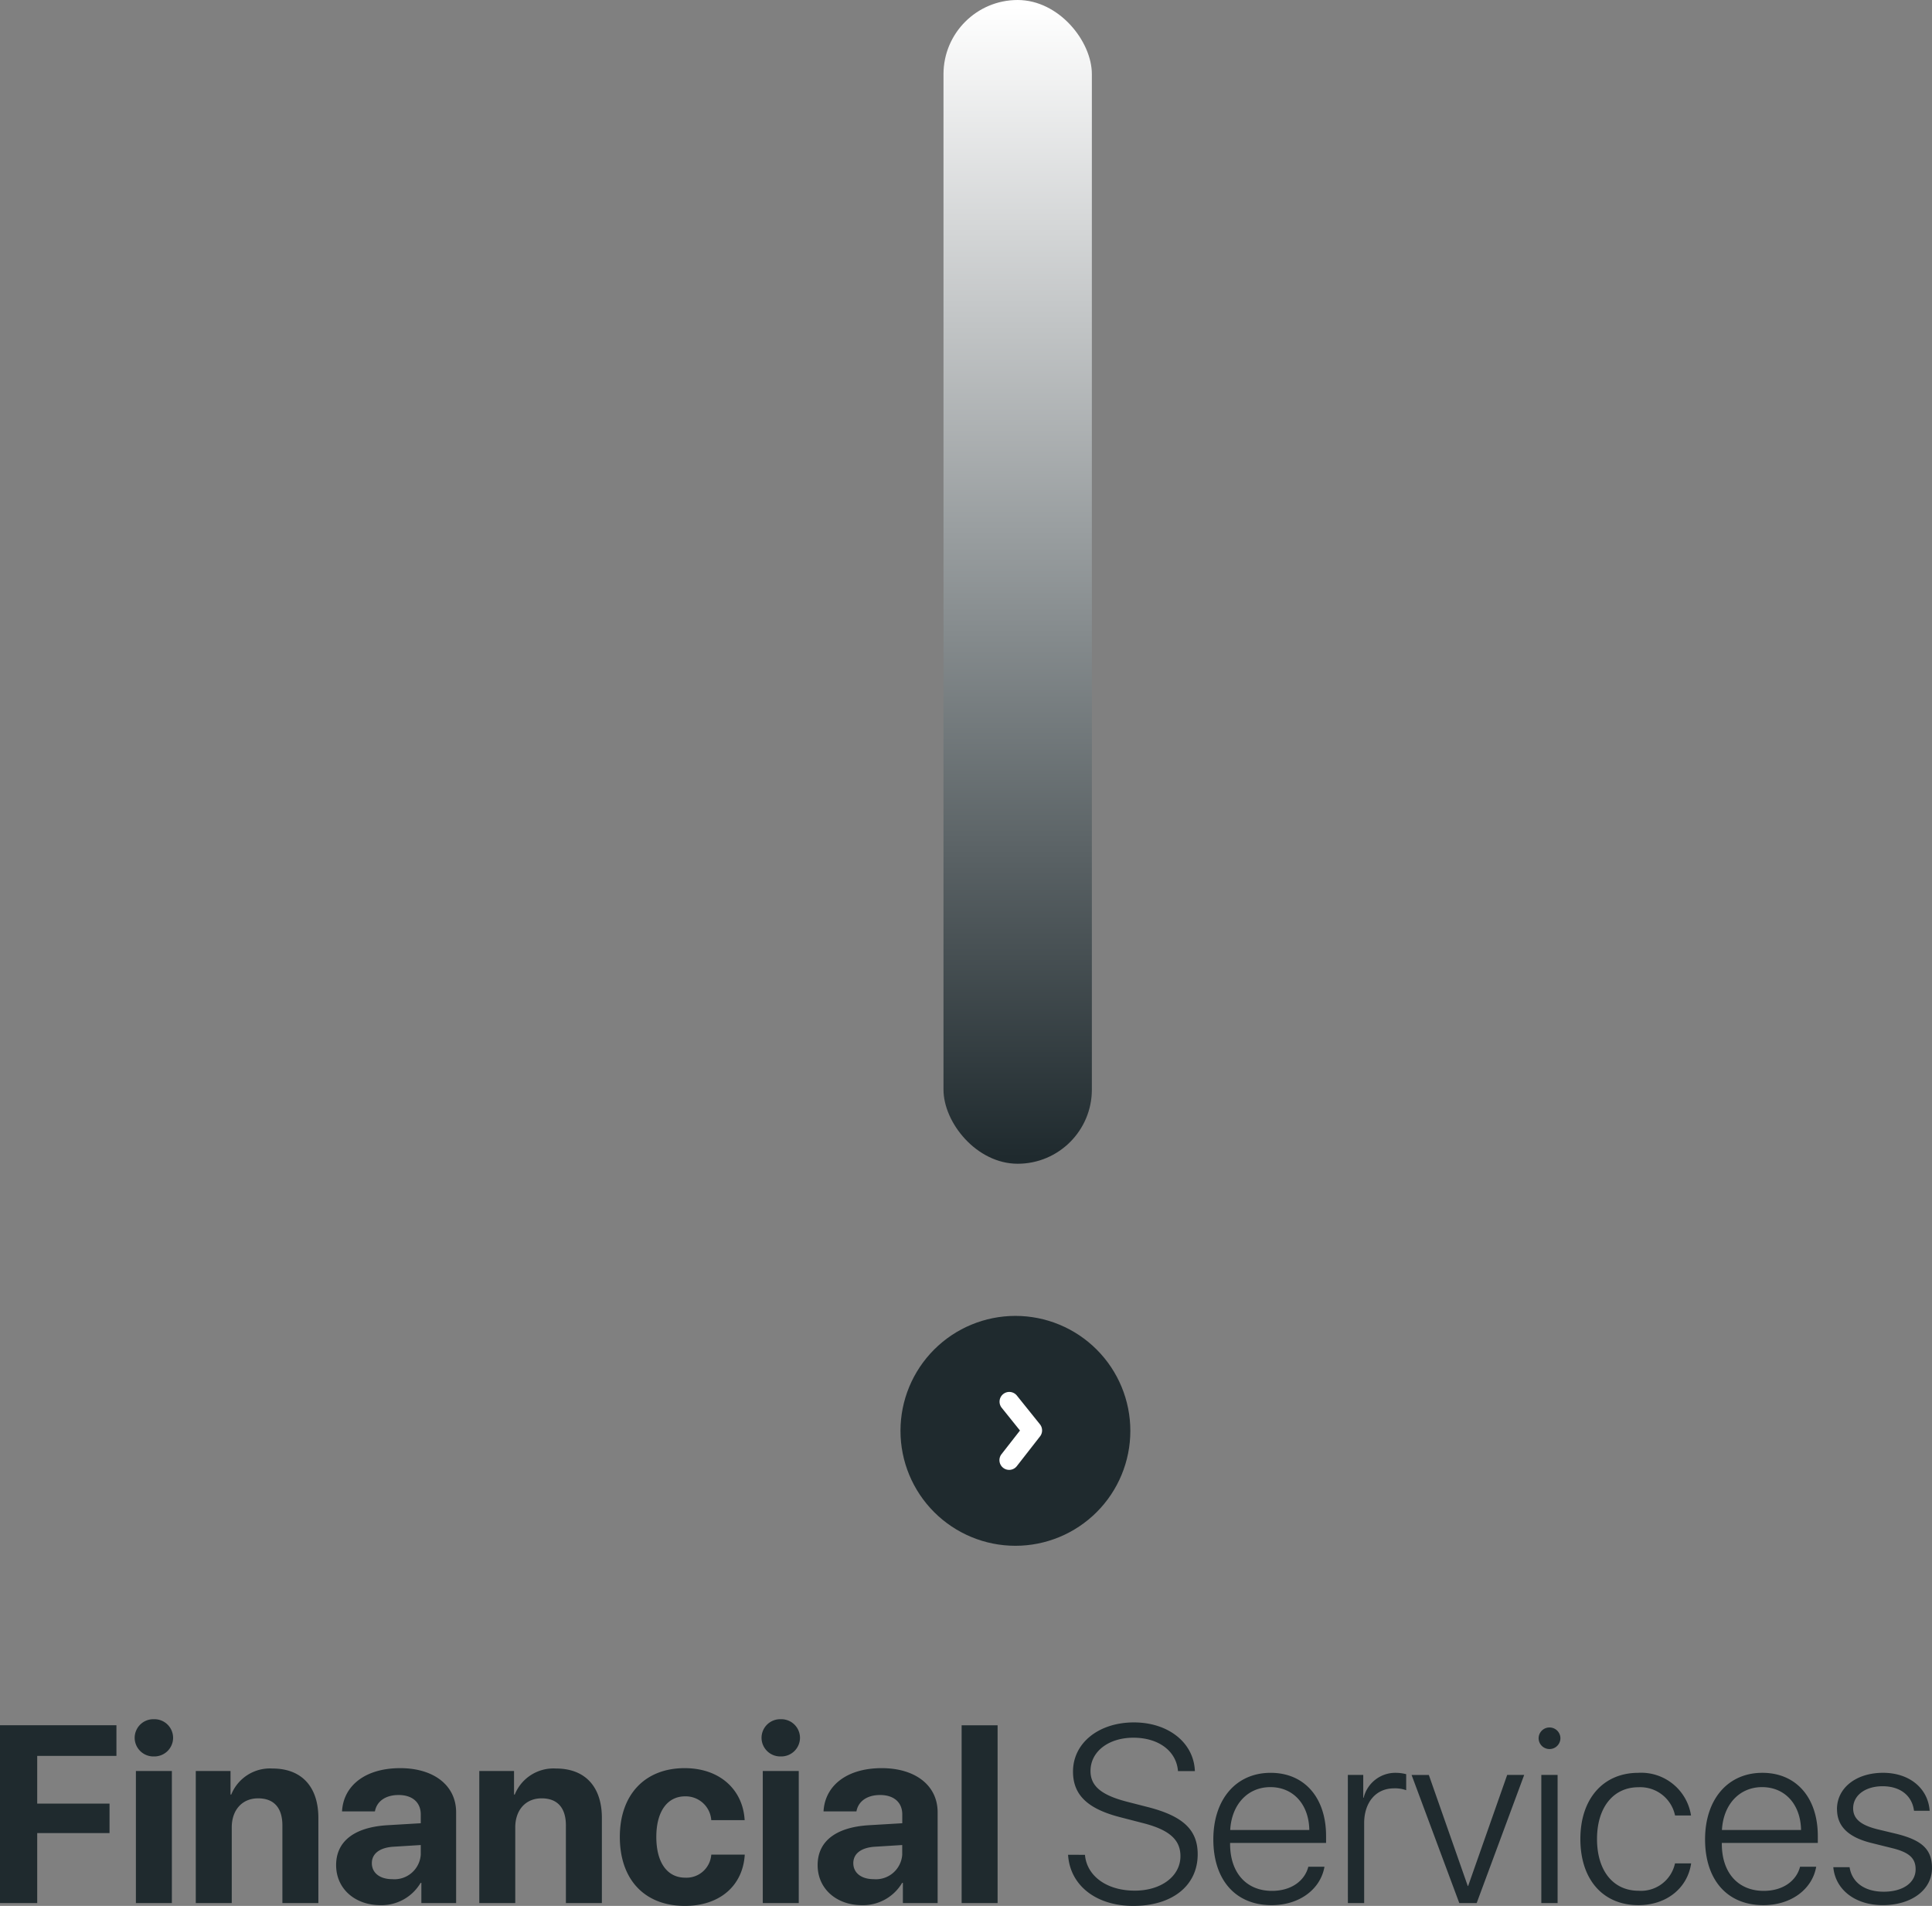 <svg xmlns="http://www.w3.org/2000/svg" xmlns:xlink="http://www.w3.org/1999/xlink" width="237.359" height="234.12" viewBox="0 0 237.359 234.12">
  <rect x="0" y="0" width="237.359" height="234.12" fill="#808080" stroke="none"/>
  <defs>
    <clipPath id="clip-path">
      <path id="Path_106" data-name="Path 106" d="M2727.985,803.582a14.12,14.12,0,1,0,14.12-14.119,14.12,14.12,0,0,0-14.12,14.119" transform="translate(-2727.985 -789.463)" fill="none"/>
    </clipPath>
    <linearGradient id="linear-gradient" x1="0.5" x2="0.5" y2="1" gradientUnits="objectBoundingBox">
      <stop offset="0" stop-color="#1f2a2e"/>
      <stop offset="1" stop-color="#fff"/>
    </linearGradient>
  </defs>
  <g id="Group_374" data-name="Group 374" transform="translate(2621.299 181.42)">
    <g id="Group_373" data-name="Group 373" transform="translate(-2510.669 -19.777)">
      <g id="Group_292" data-name="Group 292" clip-path="url(#clip-path)">
        <path id="Path_293" data-name="Path 293" d="M0,0H39.819V39.819H0Z" transform="translate(-13.953 16.279) rotate(-49.4)" fill="#1f2a2e"/>
      </g>
    </g>
    <rect id="Rectangle_182" data-name="Rectangle 182" width="18.229" height="142.953" rx="9.114" transform="translate(-2487.156 -38.467) rotate(180)" fill="url(#linear-gradient)"/>
    <path id="Path_348" data-name="Path 348" d="M2757.2,813.666a1.19,1.19,0,0,1-.253.734l-2.835,3.633a1.194,1.194,0,1,1-1.882-1.469l2.254-2.887-2.244-2.793a1.194,1.194,0,0,1,1.862-1.5l2.835,3.53a1.2,1.2,0,0,1,.263.748" transform="translate(-5250.472 -819.374)" fill="#fff"/>
    <path id="Path_354" data-name="Path 354" d="M6.388,0V-8.6h8.885v-3.618H6.388v-5.858h9.733v-3.769H1.816V0ZM18.512,0h4.42V-16.227h-4.42Zm2.21-18.013A2.3,2.3,0,0,0,23.083-20.3a2.292,2.292,0,0,0-2.361-2.286A2.292,2.292,0,0,0,18.361-20.3,2.3,2.3,0,0,0,20.722-18.013ZM25.869,0h4.42V-9.309c0-2.1,1.256-3.557,3.239-3.557s2.982,1.211,2.982,3.33V0h4.42V-10.459c0-3.8-2.028-6.07-5.631-6.07a5.127,5.127,0,0,0-5.071,3.194h-.091v-2.891H25.869ZM50-2.937c-1.5,0-2.5-.757-2.5-1.968,0-1.15.938-1.892,2.588-2.013l3.421-.212v1.181A3.24,3.24,0,0,1,50-2.937ZM48.543.257a5.582,5.582,0,0,0,4.95-2.74h.091V0h4.269V-11.156c0-3.27-2.709-5.419-6.872-5.419-4.3,0-6.978,2.165-7.145,5.313h4.042c.212-1.2,1.256-2.013,2.906-2.013,1.665,0,2.725.878,2.725,2.392v1.075l-4.087.242c-4.042.242-6.312,1.953-6.312,4.9C43.109-1.741,45.456.257,48.543.257ZM60.7,0h4.42V-9.309c0-2.1,1.256-3.557,3.239-3.557s2.982,1.211,2.982,3.33V0h4.42V-10.459c0-3.8-2.028-6.07-5.631-6.07a5.127,5.127,0,0,0-5.071,3.194h-.091v-2.891H60.7ZM93.3-10.187c-.2-3.678-2.982-6.388-7.372-6.388-4.859,0-7.962,3.239-7.962,8.446,0,5.3,3.1,8.477,7.992,8.477,4.269,0,7.129-2.467,7.356-6.3H89.2a3.052,3.052,0,0,1-3.194,2.831c-2.195,0-3.557-1.816-3.557-5.01,0-3.133,1.362-4.98,3.542-4.98A3.146,3.146,0,0,1,89.2-10.187ZM95.528,0h4.42V-16.227h-4.42Zm2.21-18.013A2.3,2.3,0,0,0,100.1-20.3a2.292,2.292,0,0,0-2.361-2.286A2.292,2.292,0,0,0,95.376-20.3,2.3,2.3,0,0,0,97.738-18.013ZM109.151-2.937c-1.5,0-2.5-.757-2.5-1.968,0-1.15.938-1.892,2.588-2.013l3.421-.212v1.181A3.24,3.24,0,0,1,109.151-2.937ZM107.7.257a5.582,5.582,0,0,0,4.95-2.74h.091V0h4.269V-11.156c0-3.27-2.709-5.419-6.872-5.419-4.3,0-6.978,2.165-7.145,5.313h4.042c.212-1.2,1.256-2.013,2.906-2.013,1.665,0,2.725.878,2.725,2.392v1.075l-4.087.242c-4.042.242-6.312,1.953-6.312,4.9C102.264-1.741,104.61.257,107.7.257ZM119.958,0h4.42V-21.842h-4.42Zm13.078-5.934c.227,3.754,3.436,6.282,8.007,6.282,4.829,0,7.917-2.513,7.917-6.342,0-3.042-1.847-4.723-6.236-5.828l-2.361-.605c-3.209-.817-4.571-1.922-4.571-3.8,0-2.407,2.24-4.087,5.268-4.087,3.1,0,5.283,1.635,5.479,4.1h2.074c-.121-3.466-3.239-5.979-7.493-5.979-4.3,0-7.478,2.513-7.478,6.04,0,2.876,1.8,4.586,5.843,5.616l2.709.7c3.239.817,4.647,2.028,4.647,4.072,0,2.452-2.346,4.238-5.616,4.238-3.421,0-5.888-1.786-6.115-4.4Zm24.854-8.31c2.846,0,4.738,2.165,4.783,5.268h-9.718C153.123-12.079,155.076-14.244,157.891-14.244Zm4.662,9.778c-.439,1.726-2.089,2.967-4.465,2.967-3.133,0-5.146-2.21-5.146-5.767v-.121h11.792v-.848c0-4.692-2.634-7.765-6.812-7.765-4.269,0-7.039,3.285-7.039,8.174,0,5,2.74,8.083,7.16,8.083,3.466,0,6.024-2,6.494-4.723ZM167.412,0h2V-9.809c0-2.543,1.423-4.284,3.663-4.284a4.052,4.052,0,0,1,1.5.227v-1.968A5.194,5.194,0,0,0,173.331-16a4.008,4.008,0,0,0-3.981,3.058H169.3v-2.8h-1.892Zm21.661-15.742h-2.089L182.186-2.1h-.045l-4.783-13.638h-2.119L181.1,0h2.134ZM191.177,0h2V-15.742h-2Zm1-18.921a1.337,1.337,0,0,0,1.347-1.332,1.334,1.334,0,0,0-1.347-1.317,1.331,1.331,0,0,0-1.332,1.317A1.334,1.334,0,0,0,192.176-18.921Zm17.392,8.159A6.193,6.193,0,0,0,203.089-16c-4.284,0-7.114,3.164-7.114,8.128,0,5.041,2.831,8.128,7.129,8.128,3.481,0,6.04-2.119,6.479-5.131H207.6a4.268,4.268,0,0,1-4.48,3.36c-3.073,0-5.1-2.407-5.1-6.357,0-3.89,2.013-6.357,5.086-6.357a4.361,4.361,0,0,1,4.5,3.466Zm8.734-3.481c2.846,0,4.738,2.165,4.783,5.268h-9.718C213.534-12.079,215.486-14.244,218.3-14.244Zm4.662,9.778C222.525-2.74,220.875-1.5,218.5-1.5c-3.133,0-5.146-2.21-5.146-5.767v-.121h11.792v-.848c0-4.692-2.634-7.765-6.812-7.765-4.269,0-7.039,3.285-7.039,8.174,0,5,2.74,8.083,7.16,8.083,3.466,0,6.024-2,6.494-4.723Zm4.541-7.069c0,2.089,1.362,3.436,4.208,4.147l2.558.636c2.1.515,2.891,1.241,2.891,2.6,0,1.65-1.559,2.755-3.92,2.755s-3.905-1.15-4.193-3.012h-2c.257,2.77,2.694,4.662,6.07,4.662,3.557,0,6.055-1.892,6.055-4.556,0-2.255-1.181-3.406-4.329-4.193l-2.331-.56c-2.1-.515-3.027-1.3-3.027-2.588,0-1.574,1.468-2.709,3.618-2.709,2.18,0,3.618,1.15,3.86,3.012h1.922c-.2-2.77-2.5-4.662-5.722-4.662C229.836-16,227.5-14.138,227.5-11.534Z" transform="translate(-2623.115 52.352)" fill="#1f2a2e"/>
  </g>
</svg>
